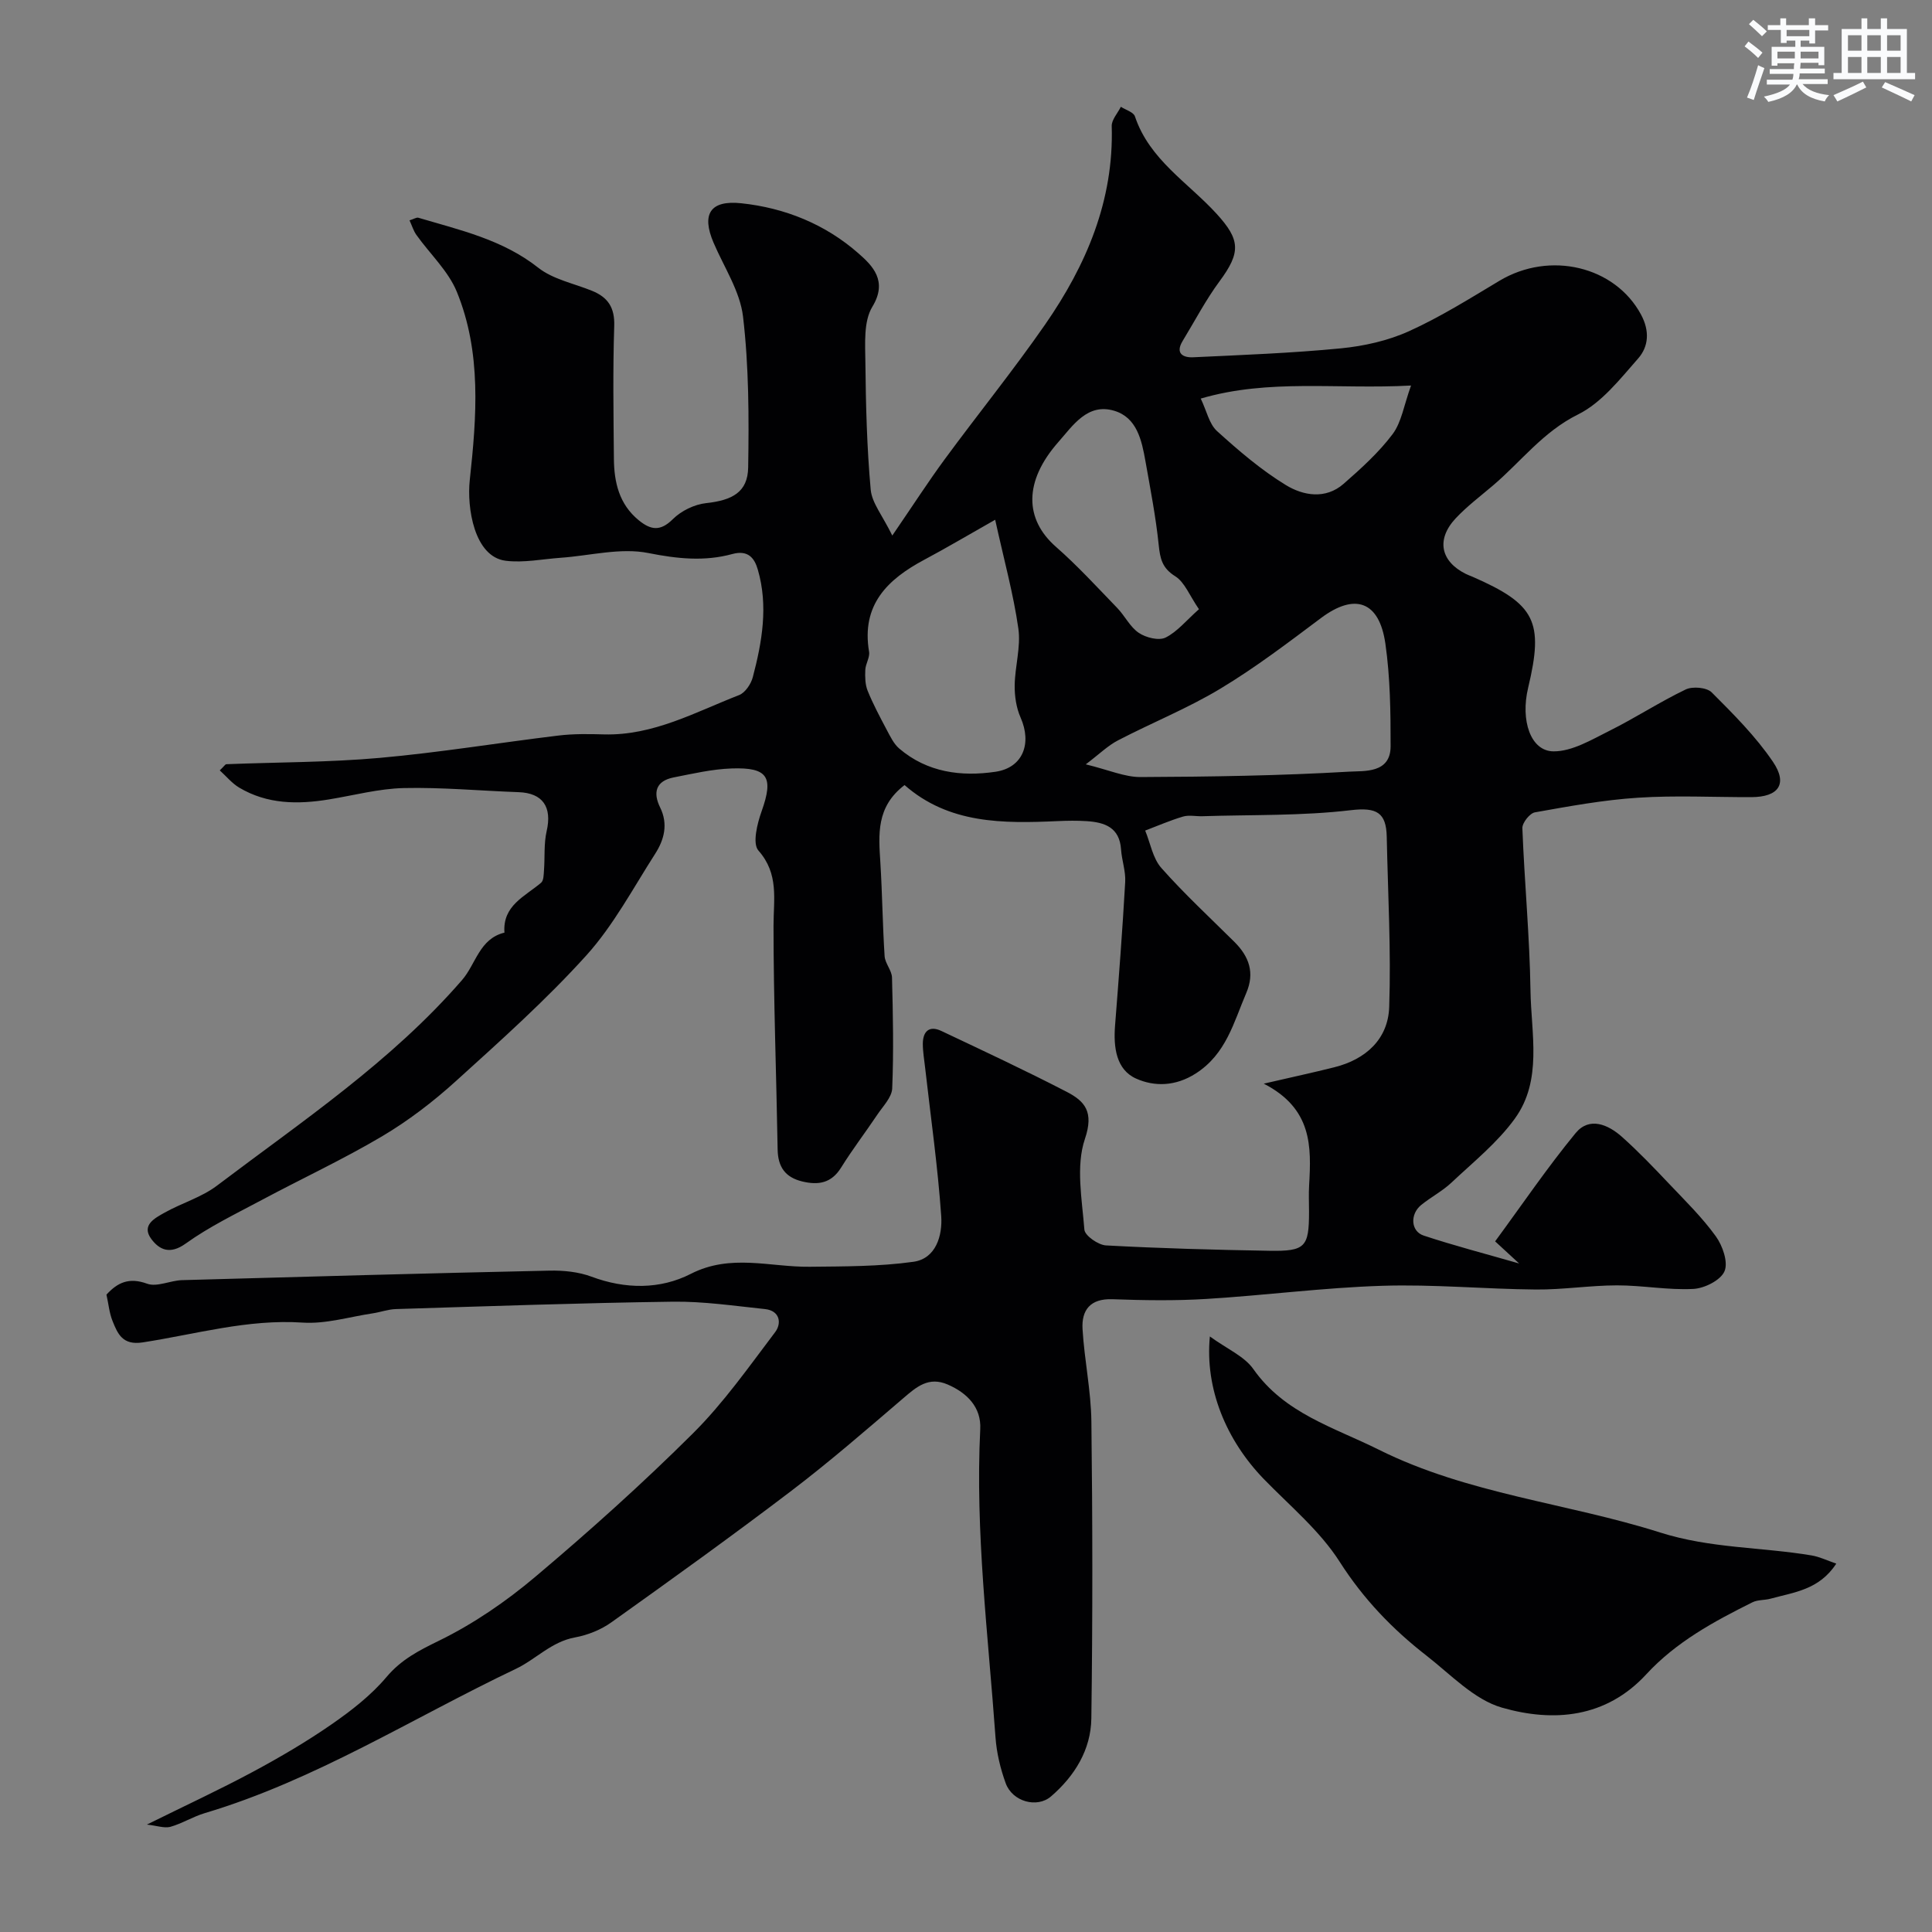 <svg enable-background="new 0 0 400 400" viewBox="0 0 400 400" xmlns="http://www.w3.org/2000/svg"><rect x="0" y="0" width="400" height="400" fill="#808080" stroke="none"/><path d="m30.41 377.76c8.06-3.99 15.11-7.25 21.94-10.92 5.6-3.01 11.13-6.25 16.35-9.87 4.08-2.83 8.14-5.99 11.32-9.76 3.09-3.66 6.72-5.49 10.91-7.54 7.11-3.48 13.84-8.1 19.91-13.22 11.23-9.47 22.2-19.31 32.61-29.67 6.36-6.32 11.6-13.8 17.04-20.98 1.37-1.81 1.01-4.44-2.11-4.77-6.33-.66-12.7-1.61-19.04-1.53-19.13.26-38.26.94-57.39 1.53-1.6.05-3.17.64-4.76.88-4.84.72-9.74 2.24-14.52 1.92-11.37-.76-22.15 2.41-33.13 4.1-4.16.64-5.17-1.76-6.25-4.46-.66-1.63-.81-3.47-1.25-5.43 2.28-2.49 4.65-3.64 8.43-2.26 2.04.74 4.78-.67 7.22-.74 25.36-.72 50.72-1.42 76.09-1.97 2.9-.06 6 .25 8.68 1.25 7.02 2.62 14.22 2.66 20.56-.58 8.28-4.23 16.4-1.38 24.61-1.47 7.17-.08 14.41-.04 21.48-1.03 4.72-.66 6.03-5.51 5.76-9.45-.71-10.29-2.18-20.53-3.34-30.79-.18-1.63-.47-3.26-.47-4.89.01-2.58 1.33-3.85 3.84-2.66 8.69 4.11 17.4 8.18 25.93 12.59 3.79 1.96 5.69 4.16 3.79 9.76-1.91 5.65-.6 12.5-.11 18.78.1 1.25 2.86 3.18 4.48 3.27 11.25.61 22.52.92 33.79 1.11 7.49.13 8.24-.77 8.24-8.09 0-1.83-.09-3.67.02-5.5.46-7.97.68-15.83-9.39-21.01 6.02-1.39 10.33-2.32 14.59-3.39 6.54-1.63 11.15-5.83 11.38-12.48.4-11.72-.27-23.48-.51-35.23-.1-5.04-2.09-6.15-7.43-5.52-10.16 1.2-20.5.92-30.76 1.25-1.33.04-2.76-.29-3.98.07-2.67.79-5.23 1.91-7.84 2.9 1.08 2.62 1.57 5.75 3.35 7.75 4.74 5.35 10.02 10.24 15.1 15.28 3.05 3.03 4.28 6.39 2.48 10.59-2.61 6.09-4.15 12.61-10.44 16.66-4.23 2.72-8.6 2.75-12.35 1.08-4.17-1.85-4.73-6.53-4.38-10.99.78-9.9 1.54-19.81 2.1-29.72.13-2.23-.71-4.49-.86-6.76-.31-4.54-3.38-5.6-7.11-5.84-1.99-.13-4-.1-6-.01-11.31.51-22.52.6-31.71-7.46-5.93 4.53-5.37 10.27-5.01 16.04.4 6.46.46 12.93.88 19.39.1 1.5 1.49 2.94 1.53 4.43.2 7.65.36 15.31.04 22.95-.08 1.86-1.93 3.7-3.1 5.46-2.46 3.67-5.15 7.18-7.48 10.93-2 3.21-4.66 3.67-8 2.88-3.57-.85-5.08-3.02-5.14-6.65-.26-15.43-.85-30.87-.85-46.3 0-5.5 1.16-10.72-3.13-15.58-1.27-1.44-.25-5.57.67-8.14 2.5-7.03 1.35-9.12-6.23-8.85-4.02.14-8.03 1.08-12 1.86-3.67.73-4.32 3.11-2.78 6.23 1.69 3.44.83 6.67-1.03 9.57-4.58 7.14-8.63 14.81-14.25 21.04-8.37 9.26-17.75 17.64-27.02 26.04-4.7 4.26-9.84 8.2-15.29 11.43-8.09 4.79-16.66 8.77-24.96 13.21-5.32 2.84-10.82 5.49-15.69 8.99-3.26 2.34-5.45 1.29-7.12-.96-2.12-2.87.76-4.32 2.77-5.45 3.53-1.98 7.62-3.16 10.8-5.56 17.63-13.34 36.12-25.69 50.77-42.59 2.88-3.32 3.59-8.56 8.78-9.82-.41-5.63 4.23-7.47 7.59-10.33.55-.47.53-1.71.6-2.61.2-2.7-.05-5.48.55-8.08 1.15-5-.8-7.88-5.8-8.06-7.93-.28-15.87-1.03-23.79-.85-5.17.12-10.32 1.51-15.47 2.35-6.46 1.06-12.79 1.02-18.61-2.45-1.5-.9-2.67-2.35-4.01-3.56.93-.89 1.14-1.27 1.36-1.28 10.59-.42 21.23-.37 31.77-1.31 12.36-1.1 24.64-3.13 36.97-4.62 3.12-.38 6.31-.33 9.46-.24 10.19.27 18.89-4.61 27.96-8.14 1.26-.49 2.47-2.29 2.84-3.71 1.93-7.32 3.22-14.77 1.04-22.26-.69-2.4-2.01-4.13-5.3-3.23-5.75 1.57-11.38.98-17.37-.21-5.75-1.15-12.06.55-18.13.98-3.81.27-7.69 1.08-11.4.62-6.54-.82-8.06-11.04-7.44-16.7 1.42-13.13 2.47-26.43-2.69-39.01-1.78-4.32-5.56-7.82-8.35-11.74-.61-.85-.92-1.91-1.43-3.03.91-.28 1.44-.65 1.82-.54 8.63 2.56 17.43 4.51 24.83 10.35 3.07 2.42 7.39 3.25 11.16 4.79 3.26 1.33 4.69 3.45 4.57 7.24-.3 9.16-.15 18.33-.07 27.49.04 4.88 1.07 9.44 5.15 12.77 2.47 2.01 4.45 2.36 7.06-.24 1.72-1.71 4.45-3.05 6.87-3.31 5.43-.59 8.63-2.27 8.72-7.37.17-10.41.15-20.91-1.06-31.23-.62-5.28-3.94-10.25-6.11-15.33-2.53-5.93-.68-8.83 5.72-8.16 9.11.96 17.46 4.37 24.3 10.39 2.86 2.51 6.12 5.68 2.86 11.04-1.85 3.05-1.48 7.69-1.44 11.61.09 8.76.31 17.54 1.1 26.26.25 2.75 2.43 5.33 4.47 9.5 4.25-6.2 7.39-11.08 10.82-15.75 6.87-9.35 14.19-18.39 20.8-27.91 8.53-12.29 14.27-25.68 13.81-41.11-.04-1.31 1.23-2.67 1.89-4 1.01.65 2.63 1.1 2.92 2 3 8.97 11.01 13.69 16.91 20.16 4.91 5.38 5.04 7.97.61 13.96-2.87 3.88-5.13 8.23-7.65 12.37-1.58 2.6.12 3.47 2.18 3.37 10.21-.48 20.44-.86 30.6-1.85 4.78-.47 9.74-1.58 14.09-3.55 6.48-2.93 12.58-6.76 18.71-10.43 10.46-6.27 23.95-3 29.32 6.98 1.84 3.41 1.58 6.63-.59 9.1-3.75 4.26-7.55 9.16-12.43 11.58-7.24 3.58-11.78 9.73-17.57 14.67-2.63 2.24-5.43 4.34-7.78 6.85-4.08 4.37-3.13 8.91 2.12 11.51.44.22.9.38 1.35.57 13.04 5.7 14.82 9.25 11.53 23.02-1.61 6.74.51 13.12 5.27 13.14 3.85.02 7.85-2.4 11.54-4.24 5.37-2.67 10.41-5.98 15.81-8.57 1.43-.69 4.35-.43 5.38.59 4.52 4.52 9.12 9.12 12.69 14.38 3.13 4.62 1.14 7.3-4.46 7.32-7.83.02-15.69-.39-23.49.12-7.16.46-14.27 1.77-21.34 3.03-1.06.19-2.63 2.17-2.59 3.27.43 11.21 1.51 22.4 1.68 33.61.13 8.95 2.53 18.56-3.24 26.53-3.6 4.98-8.59 8.98-13.11 13.24-1.88 1.77-4.26 3-6.28 4.64-2.34 1.9-2.17 5.44.51 6.33 6.31 2.09 12.76 3.76 19.77 5.78-1.74-1.6-3.1-2.87-4.97-4.58 5.56-7.56 10.78-15.26 16.66-22.41 2.85-3.46 6.73-1.79 9.62.79 3.4 3.04 6.57 6.35 9.71 9.67 3.35 3.53 6.87 6.98 9.7 10.9 1.41 1.95 2.6 5.38 1.8 7.24-.8 1.87-4.16 3.55-6.48 3.66-5.24.27-10.52-.75-15.79-.74-5.6.01-11.2.91-16.8.86-10.6-.09-21.2-1.11-31.78-.77-12.15.38-24.25 1.98-36.4 2.72-6.48.4-13 .29-19.49.06-4.58-.16-6.41 2.25-6.17 6.21.38 6.38 1.75 12.73 1.83 19.1.25 20.49.27 41-.01 61.49-.09 6.47-3.44 11.91-8.35 16.14-2.89 2.49-7.99 1.09-9.38-2.73-1.1-3.02-1.88-6.28-2.11-9.48-1.52-21.26-4.22-42.46-3.16-63.86.22-4.45-2.66-7.45-6.76-9.22-3.94-1.69-6.43.49-9.18 2.85-7.61 6.51-15.18 13.09-23.14 19.15-12.25 9.32-24.75 18.3-37.28 27.24-2.17 1.55-4.91 2.65-7.54 3.13-4.89.89-8.13 4.55-12.25 6.51-21.37 10.17-41.5 23.04-64.41 29.87-2.45.73-4.7 2.16-7.16 2.85-1.3.3-2.81-.27-4.82-.48zm194.39-219.51c4.74 1.15 8.04 2.64 11.33 2.63 14.42-.06 28.86-.28 43.26-1.12 3.01-.18 8.51.41 8.52-5.24.01-7.09-.08-14.26-1.08-21.25-1.27-8.87-6.36-10.54-13.35-5.3-6.78 5.08-13.56 10.25-20.81 14.61-6.75 4.07-14.16 7.04-21.17 10.69-2.09 1.07-3.84 2.81-6.7 4.98zm-18.76-50.64c-5.71 3.23-10.13 5.86-14.66 8.27-7.66 4.08-13.08 9.36-11.45 19.05.2 1.17-.72 2.49-.78 3.76-.06 1.44-.04 3.01.48 4.31 1.12 2.77 2.54 5.42 3.94 8.07.74 1.38 1.46 2.93 2.61 3.91 5.8 4.95 12.83 5.86 19.96 4.8 5.67-.85 7.52-5.87 5.17-11.2-.9-2.02-1.26-4.45-1.23-6.68.05-3.93 1.3-7.96.76-11.76-1.02-7.16-2.96-14.17-4.8-22.53zm42.19 18.52c-1.96-2.85-2.96-5.6-4.91-6.82-2.71-1.69-3.13-3.64-3.42-6.47-.6-5.82-1.73-11.6-2.75-17.37-.77-4.33-1.77-9.04-6.48-10.43-5.52-1.64-8.54 3.07-11.55 6.48-7.17 8.14-7.03 15.96-.5 21.69 4.48 3.93 8.53 8.36 12.68 12.65 1.59 1.64 2.65 3.94 4.48 5.17 1.47.99 4.14 1.66 5.54.97 2.42-1.2 4.29-3.55 6.91-5.87zm43.91-46.31c-15.38.83-29.36-1.45-43.54 2.7 1.23 2.56 1.75 5.26 3.37 6.73 4.47 4.05 9.12 8.04 14.24 11.17 3.59 2.2 8.22 3.03 11.97-.25 3.62-3.17 7.26-6.46 10.13-10.27 1.86-2.46 2.34-5.96 3.83-10.08z" fill="#010103"/><path d="m250.49 276.7c3.59 2.61 7.13 4.09 9 6.75 6.47 9.2 16.64 12.04 25.95 16.68 18.49 9.22 39.01 11.04 58.28 17.16 10.43 3.31 20.96 3 31.38 4.75 1.64.28 3.2 1.05 5.08 1.69-3.54 5.45-8.79 5.93-13.6 7.26-1.24.34-2.67.2-3.78.76-7.97 3.97-15.78 8.2-21.94 14.88-8.36 9.08-19.23 9.98-29.89 6.92-5.77-1.66-10.6-6.85-15.61-10.75-7.04-5.47-13.06-11.72-17.98-19.43-4.11-6.45-10.32-11.59-15.74-17.17-7.76-8.03-12.2-18.69-11.15-29.5z" fill="#010103"/><g fill="#fafbfc"><path d="m361.2 9.6.8-1c.9.7 1.9 1.4 2.9 2.3l-.9 1.1c-1-1-2-1.8-2.8-2.4zm.5 10.6c.9-2.1 1.6-4.3 2.3-6.7.4.2.8.4 1.3.6-.7 2.1-1.5 4.3-2.2 6.6zm.4-15.2.9-.9c1 .8 2 1.6 2.8 2.4l-1 1c-.9-.9-1.8-1.7-2.7-2.5zm12.5-1.2h1.2v1.4h2.7v1.1h-2.7v2.7h-1.2v-.6h-1.8v1.3h4.9v3.8h-1.2v-.5h-3.7c0 .4-.1.9-.1 1.2h5.1v1h-5.2c0 .5-.1.9-.2 1.2h6v1h-5.2c1.1 1.3 2.9 2 5.5 2.3-.4.4-.7.8-.9 1.3-2.9-.5-4.8-1.6-5.7-3.5h-.1c-.8 1.7-2.7 2.9-5.9 3.6-.2-.4-.6-.8-.9-1.1 2.8-.6 4.6-1.4 5.4-2.5h-4.8v-1h5.3c.1-.3.2-.7.2-1.2h-4.9v-1h5c0-.4 0-.8.1-1.2h-3.5v.5h-1.2v-3.9h4.9v-1.3h-1.8v.5h-1.2v-2.7h-2.7v-1h2.6v-1.4h1.2v1.4h4.7v-1.4zm-6.6 8.3h3.6c0-.4 0-.9 0-1.4h-3.6zm1.9-4.6h4.7v-1.3h-4.7zm6.6 3.2h-3.7v1.4h3.7z"/><path d="m385.3 3.8h1.3v2.2h2.8v-2.2h1.3v2.2h4.1v9.1h1.7v1.3h-16.9v-1.3h1.7v-9.1h4.1v-2.2zm.4 13.1.7 1.2c-1.8.9-3.8 1.9-6 2.9-.2-.4-.5-.8-.8-1.3 2.3-1 4.3-1.9 6.1-2.8zm-3.1-6.4h2.8v-3.2h-2.8zm0 4.6h2.8v-3.3h-2.8zm4-4.6h2.8v-3.2h-2.8zm0 4.6h2.8v-3.3h-2.8zm3.7 1.9c2.1.9 4.1 1.8 6.1 2.7l-.7 1.3c-2.2-1.1-4.2-2-6.1-2.9zm3.2-9.7h-2.8v3.2h2.8zm-2.8 7.8h2.8v-3.3h-2.8z"/></g></svg>